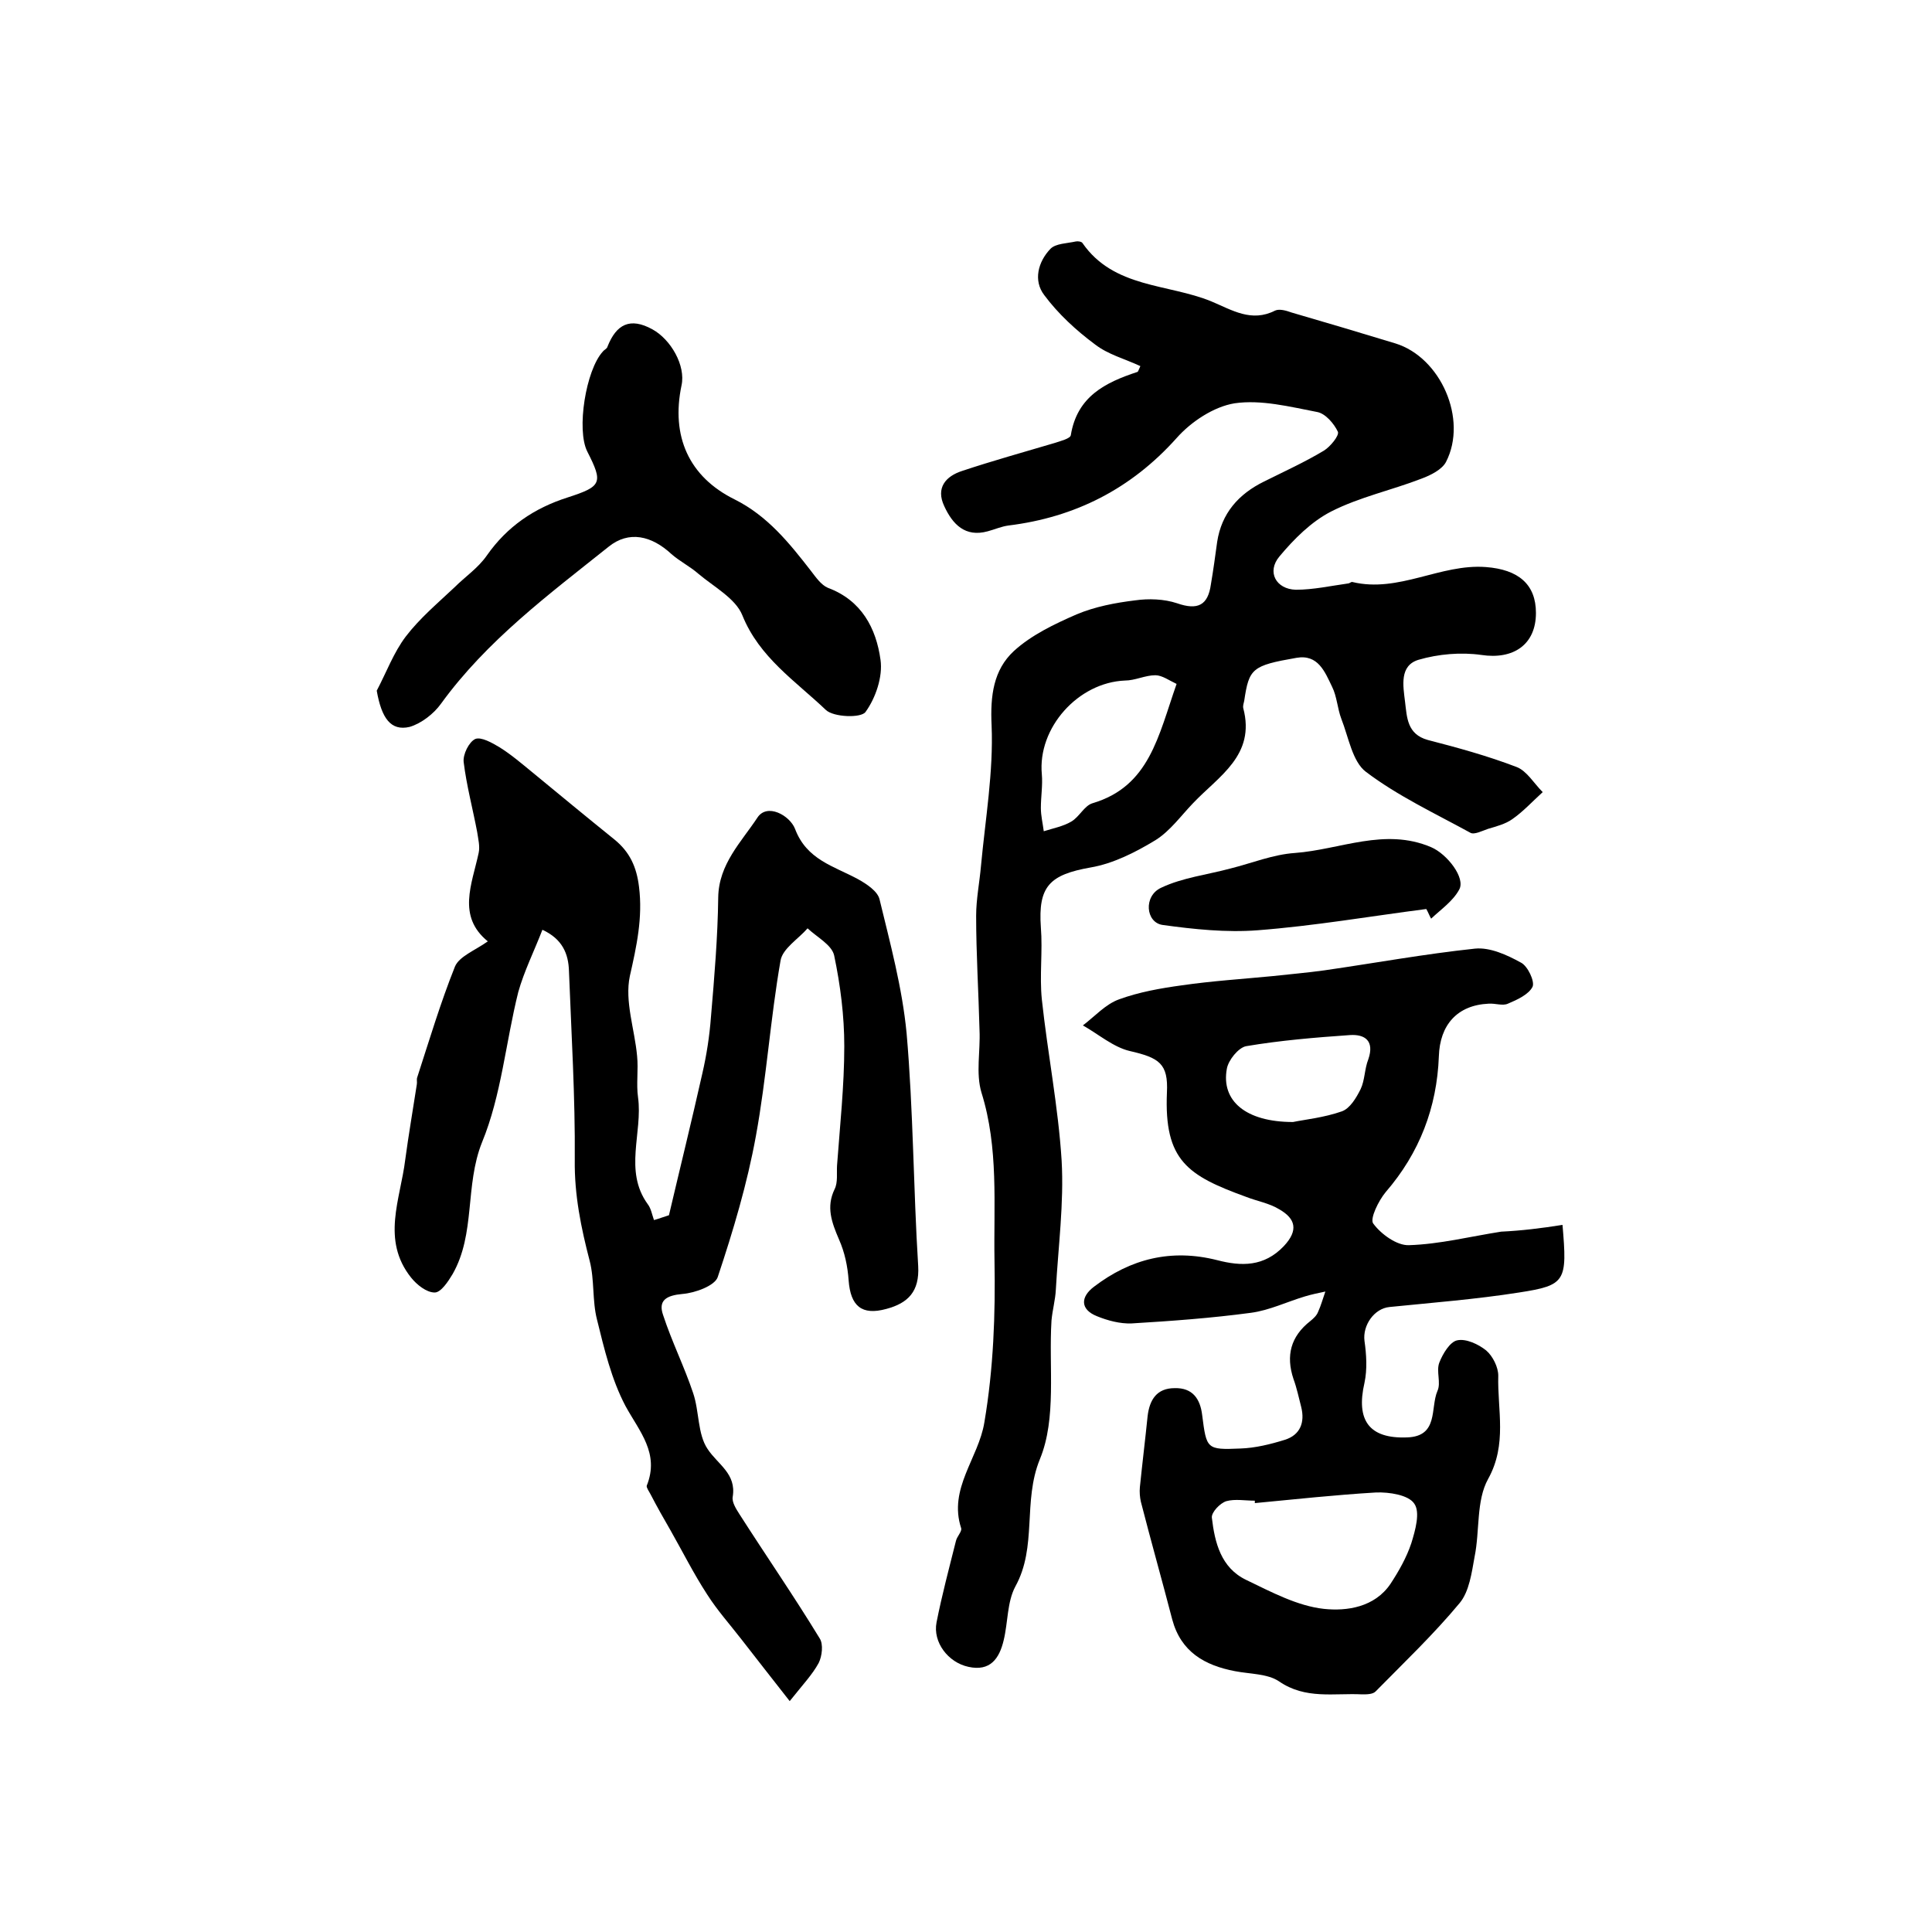 <?xml version="1.0" encoding="utf-8"?>
<!-- Generator: Adobe Illustrator 22.0.0, SVG Export Plug-In . SVG Version: 6.00 Build 0)  -->
<svg version="1.1" id="图层_1" xmlns="http://www.w3.org/2000/svg" xmlns:xlink="http://www.w3.org/1999/xlink" x="0px" y="0px"
	 viewBox="0 0 400 400" style="enable-background:new 0 0 400 400;" xml:space="preserve">
<style type="text/css">
	.st0{fill:#FFFFFF;}
</style>
<g>
	
	<path d="M236.1,75.8c-3.2-1.5-6.7-2.4-9.4-4.5c-3.9-2.9-7.6-6.3-10.5-10.2c-2.3-3-1.3-6.9,1.3-9.6c1.1-1.1,3.4-1.1,5.2-1.5
		c0.4-0.1,1.2,0,1.4,0.3c6.5,9.4,17.7,8.4,26.7,12.1c4.3,1.8,8.3,4.4,13.2,1.9c0.9-0.4,2.3,0,3.4,0.4c7.2,2.1,14.3,4.2,21.5,6.4
		c9.4,2.9,15,15.7,10.5,24.5c-0.8,1.6-3.2,2.8-5.1,3.5c-6.2,2.4-12.8,3.8-18.7,6.8c-4.1,2.1-7.7,5.7-10.7,9.3
		c-2.7,3.2-0.7,6.8,3.4,6.9c3.6,0,7.2-0.8,10.8-1.3c0.3,0,0.7-0.4,0.9-0.3c9.6,2.3,18.2-3.8,27.6-3.1c6.8,0.5,10.4,3.6,10.4,9.5
		c0,6.6-4.7,9.7-11.3,8.7c-4.2-0.6-8.9-0.2-13,1c-4,1.2-3.2,5.4-2.8,8.7c0.4,3.2,0.4,6.7,4.7,7.9c6.2,1.6,12.4,3.3,18.4,5.6
		c2.1,0.8,3.6,3.4,5.4,5.2c-2.1,1.9-4,4-6.3,5.6c-1.4,1-3.3,1.5-5,2c-1.2,0.4-2.9,1.3-3.7,0.8c-7.3-4-15-7.6-21.6-12.6
		c-2.8-2.1-3.6-7.2-5.1-11c-0.8-2.1-0.9-4.6-1.9-6.6c-1.5-3.1-2.9-6.8-7.4-6c-9.2,1.6-9.8,2.2-10.8,8.9c-0.1,0.5-0.3,1-0.2,1.5
		c2.6,9.8-5.1,14.1-10.4,19.7c-2.5,2.6-4.7,5.7-7.7,7.6c-4.1,2.5-8.8,4.9-13.5,5.7c-8.5,1.5-10.9,3.9-10.3,12.4
		c0.4,4.9-0.3,10,0.2,14.9c1.2,11.2,3.4,22.2,4.1,33.4c0.5,8.8-0.7,17.8-1.2,26.7c-0.1,2.1-0.7,4.2-0.9,6.4
		c-0.6,9.7,1.1,20.2-2.4,28.7c-3.6,8.8-0.5,18.1-5.1,26.4c-1.7,3.2-1.5,7.4-2.4,11.1c-0.9,3.8-2.8,6.5-7.3,5.5
		c-4.2-0.9-7.4-5.1-6.6-9.2c1.1-5.6,2.6-11.2,4-16.8c0.2-1,1.3-2,1.1-2.7c-2.7-8.2,3.6-14.5,4.8-21.9c1.9-11.2,2.3-22.4,2.1-33.5
		c-0.2-11.5,0.9-23.3-2.7-34.8c-1.2-4-0.2-8.6-0.4-12.9c-0.2-7.9-0.7-15.8-0.7-23.7c0-3.4,0.7-6.9,1-10.3c0.9-9.7,2.6-19.5,2.2-29.1
		c-0.3-6.2,0.4-11.5,4.6-15.4c3.6-3.3,8.4-5.6,13-7.6c3.8-1.6,8-2.4,12.1-2.9c2.8-0.4,6-0.3,8.7,0.6c4.3,1.5,6.4,0.4,7-3.9
		c0.5-2.9,0.9-5.9,1.3-8.8c0.9-5.9,4.4-9.9,9.7-12.5c4.2-2.1,8.4-4,12.4-6.4c1.3-0.8,3.2-3.1,2.9-3.9c-0.8-1.7-2.6-3.8-4.3-4.1
		c-5.7-1.1-11.6-2.6-17.1-1.8c-4.3,0.7-9,3.8-12,7.2c-9.4,10.5-21,16.4-34.8,18.1c-1.5,0.2-2.8,0.8-4.3,1.2c-4.7,1.3-7.3-1.5-9-5.2
		c-1.8-3.8,0.3-6.2,3.7-7.3c6.3-2.1,12.8-3.9,19.2-5.8c1.2-0.4,3.2-0.9,3.3-1.6c1.3-8,7.1-10.9,13.8-13.1
		C235.6,77,235.7,76.7,236.1,75.8z M243.6,141.6c-1.5-0.7-3-1.8-4.4-1.8c-2.1,0-4.2,1.1-6.3,1.1c-9.7,0.4-18.1,9.8-17.2,19.4
		c0.2,2.3-0.2,4.6-0.2,7c0,1.6,0.4,3.2,0.6,4.8c1.9-0.6,4-1,5.7-2c1.7-1,2.7-3.3,4.4-3.8C238,162.8,239.8,152.4,243.6,141.6z"/>
	<path d="M138.5,251.6c2.3-9.8,4.7-19.5,6.9-29.3c0.9-3.9,1.5-7.8,1.8-11.8c0.7-8.2,1.4-16.5,1.5-24.7c0.1-6.9,4.8-11.5,8.1-16.5
		c2-3.1,6.7-0.5,7.8,2.3c2.4,6.4,8,7.7,13,10.4c1.8,1,4.1,2.5,4.5,4.2c2.2,9.1,4.7,18.3,5.6,27.7c1.4,16,1.4,32.2,2.4,48.2
		c0.3,5.3-2.1,7.7-6.6,8.9c-5.1,1.4-7.4-0.6-7.8-5.9c-0.2-2.9-0.8-5.8-2-8.5c-1.5-3.5-2.7-6.7-0.9-10.4c0.7-1.4,0.4-3.3,0.5-4.9
		c0.6-8.2,1.5-16.5,1.5-24.7c0-6.3-0.8-12.6-2.1-18.8c-0.5-2.2-3.6-3.8-5.5-5.6c-1.9,2.2-5.2,4.2-5.6,6.7c-2.1,12-2.9,24.3-5.1,36.3
		c-1.8,9.9-4.7,19.6-7.9,29.2c-0.6,1.8-4.7,3.3-7.3,3.5c-3.3,0.3-5.1,1.3-4,4.4c1.8,5.5,4.4,10.7,6.2,16.1c1.3,3.8,0.9,8.5,3,11.6
		c2.1,3.2,6,5.1,5.2,9.9c-0.2,1.1,0.7,2.5,1.4,3.6c5.5,8.6,11.3,17,16.6,25.7c0.8,1.2,0.5,3.7-0.2,5.1c-1.3,2.4-3.3,4.5-6,7.9
		c-3.7-4.7-6.8-8.7-10-12.8c-2.4-3.1-5-6-7.1-9.3c-2.8-4.3-5.1-8.9-7.6-13.3c-1.4-2.4-2.8-4.9-4.1-7.4c-0.3-0.6-0.9-1.4-0.8-1.8
		c2.7-6.7-1.5-11.2-4.4-16.5c-2.9-5.5-4.4-11.8-5.9-17.9c-1-3.9-0.5-8.2-1.5-12.1c-1.8-6.9-3.2-13.7-3.1-21c0.1-13-0.7-26-1.2-39
		c-0.1-3.7-1.4-6.7-5.5-8.6c-1.7,4.4-3.8,8.6-5,12.9c-2.6,10.4-3.5,21.4-7.5,31.1c-3.6,9-1.3,18.9-6.1,27.3
		c-0.9,1.5-2.4,3.8-3.7,3.8c-1.7,0-3.7-1.6-4.9-3.1c-6.2-7.8-2.2-16.2-1.2-24.4c0.7-5.2,1.6-10.4,2.4-15.6c0.1-0.5-0.1-1,0.1-1.5
		c2.5-7.7,4.8-15.4,7.8-22.9c0.9-2.1,4.1-3.3,6.8-5.2c-6.4-5.2-3.3-11.8-1.9-18.3c0.3-1.4-0.1-2.9-0.3-4.3
		c-0.9-4.8-2.2-9.6-2.8-14.5c-0.2-1.6,1.1-4.2,2.4-4.8c1.2-0.5,3.5,0.8,5,1.7c2.4,1.5,4.5,3.3,6.7,5.1c5.7,4.7,11.4,9.4,17.1,14
		c3.2,2.6,4.6,5.7,5.1,9.8c0.8,6.4-0.5,12.3-1.9,18.5c-1.1,5.2,1,11,1.5,16.5c0.3,2.9-0.2,5.8,0.2,8.6c1,7.3-3,15.2,2,22.1
		c0.7,0.9,0.9,2.2,1.3,3.3C136.5,252.3,137.5,251.9,138.5,251.6z"/>
	<path d="M323.5,253.6c1,11.7,0.7,12.5-9,14c-8.9,1.4-17.9,2.1-26.8,3c-3.2,0.3-5.6,3.8-5.2,7c0.4,2.8,0.6,5.9,0,8.7
		c-1.8,7.8,1,11.6,8.8,11.3c6.6-0.2,4.8-6.1,6.3-9.6c0.8-1.7-0.3-4.1,0.4-5.9c0.7-1.8,2.2-4.3,3.7-4.6c1.8-0.4,4.4,0.8,6,2.1
		c1.4,1.2,2.5,3.5,2.5,5.2c-0.2,7.1,1.9,14.2-2.1,21.4c-2.5,4.5-1.7,10.7-2.8,16.1c-0.6,3.3-1.1,7.2-3.1,9.6
		c-5.4,6.5-11.5,12.3-17.4,18.3c-0.6,0.6-1.8,0.6-2.8,0.6c-5.8-0.3-11.7,1.1-17.2-2.7c-2.4-1.6-6-1.5-9.1-2.1
		c-6.3-1.2-11.2-4-13-10.7c-2.1-8.1-4.4-16.2-6.5-24.4c-0.2-0.9-0.3-2-0.2-3c0.5-4.9,1.1-9.8,1.6-14.7c0.4-3.4,1.9-5.8,5.6-5.8
		c3.7-0.1,5.3,2.2,5.7,5.6c0.9,7,0.9,7.2,7.9,6.9c3.1-0.1,6.3-0.9,9.2-1.8c3.2-1,4.2-3.6,3.4-6.8c-0.5-1.9-0.9-3.9-1.6-5.8
		c-1.6-4.8-0.6-8.8,3.5-12c0.6-0.5,1.3-1.1,1.6-1.9c0.6-1.3,1-2.8,1.5-4.2c-1.4,0.3-2.9,0.6-4.2,1c-3.7,1.1-7.4,2.9-11.2,3.4
		c-8.2,1.1-16.4,1.7-24.7,2.2c-2.4,0.1-5-0.6-7.2-1.5c-3.5-1.4-3.4-4-0.6-6.1c7.6-5.8,16-7.9,25.5-5.5c5,1.3,9.7,1.4,13.8-2.9
		c3.1-3.3,2.4-5.7-0.9-7.6c-2.1-1.3-4.6-1.7-6.9-2.6c-12.1-4.4-17-7.5-16.4-21.6c0.3-6-1.6-7.2-7.7-8.6c-3.4-0.8-6.5-3.5-9.7-5.3
		c2.5-1.9,4.7-4.4,7.5-5.4c4.1-1.5,8.6-2.3,13-2.9c6.2-0.9,12.5-1.3,18.7-1.9c3.6-0.4,7.2-0.7,10.8-1.2c10.4-1.5,20.8-3.4,31.2-4.5
		c3.1-0.3,6.6,1.3,9.5,2.9c1.4,0.7,2.9,3.9,2.4,5c-0.8,1.6-3.2,2.7-5.1,3.5c-1.1,0.5-2.6-0.1-4,0c-6.5,0.3-10.1,4.4-10.3,10.9
		c-0.4,10.6-4,20-11,28.1c-1.5,1.8-3.3,5.5-2.6,6.5c1.6,2.2,4.9,4.6,7.4,4.5c6.4-0.2,12.7-1.8,19.1-2.8
		C315,254.8,319.1,254.3,323.5,253.6z M259.8,311.2c0-0.2,0-0.3,0-0.5c-2,0-4.1-0.4-5.9,0.1c-1.3,0.4-3.1,2.3-3,3.4
		c0.6,5.2,1.9,10.4,7.1,12.9c5.2,2.5,10.6,5.4,16.1,6c4.7,0.5,10.5-0.3,13.8-5.2c1.7-2.6,3.3-5.4,4.3-8.4c0.8-2.6,1.9-6.4,0.6-8.2
		c-1.2-1.8-5.2-2.4-7.9-2.3C276.5,309.5,268.2,310.4,259.8,311.2z M267.7,232.3c2.4-0.5,6.4-0.9,10.1-2.2c1.7-0.6,3-2.8,3.9-4.6
		c0.9-1.9,0.8-4.2,1.6-6.2c1.3-3.8-0.7-5.2-3.8-5c-7.2,0.5-14.4,1.1-21.5,2.3c-1.6,0.3-3.7,2.9-4,4.7
		C252.8,227.9,257.9,232.3,267.7,232.3z"/>
	<path d="M78,143c2-3.8,3.5-7.9,6-11.2c2.9-3.8,6.6-6.9,10.1-10.2c2.2-2.2,4.9-4,6.7-6.6c4.2-6,9.8-9.8,16.7-12
		c7.1-2.3,7.4-3,4.1-9.5c-2.3-4.5-0.3-16.9,3.2-20.7c0.3-0.4,0.9-0.6,1-1.1c1.8-4.5,4.6-6.1,9.3-3.5c3.8,2.1,6.9,7.5,6,11.6
		c-2.2,10.5,1.5,18.9,11,23.6c6.8,3.4,11.3,9,15.8,14.8c1,1.3,2.1,2.9,3.5,3.5c7,2.6,10,8.4,10.9,14.9c0.5,3.5-1,7.9-3.1,10.8
		c-0.9,1.3-6.6,1.1-8.2-0.4c-6.3-6-13.8-10.9-17.3-19.6c-1.4-3.5-5.9-5.9-9.1-8.6c-1.7-1.5-3.9-2.6-5.6-4.1c-4.1-3.8-8.8-4.9-13-1.5
		c-12.4,9.9-25.2,19.4-34.7,32.5c-1.5,2.1-4.1,4.1-6.5,4.8C80.9,151.4,79,148.7,78,143z"/>
	<path d="M295.3,188.2c-11.6,1.5-23.2,3.5-34.9,4.4c-6.5,0.5-13.2-0.2-19.7-1.1c-3.5-0.5-4-6-0.3-7.7c4.4-2.1,9.6-2.7,14.4-4
		c4.4-1.1,8.8-2.9,13.3-3.2c9.4-0.7,18.6-5.3,28.2-1.2c3.3,1.4,7.2,6.4,5.8,8.8c-1.3,2.4-3.8,4.1-5.8,6
		C296,189.7,295.7,188.9,295.3,188.2z"/>
	
	
	
</g>
</svg>
